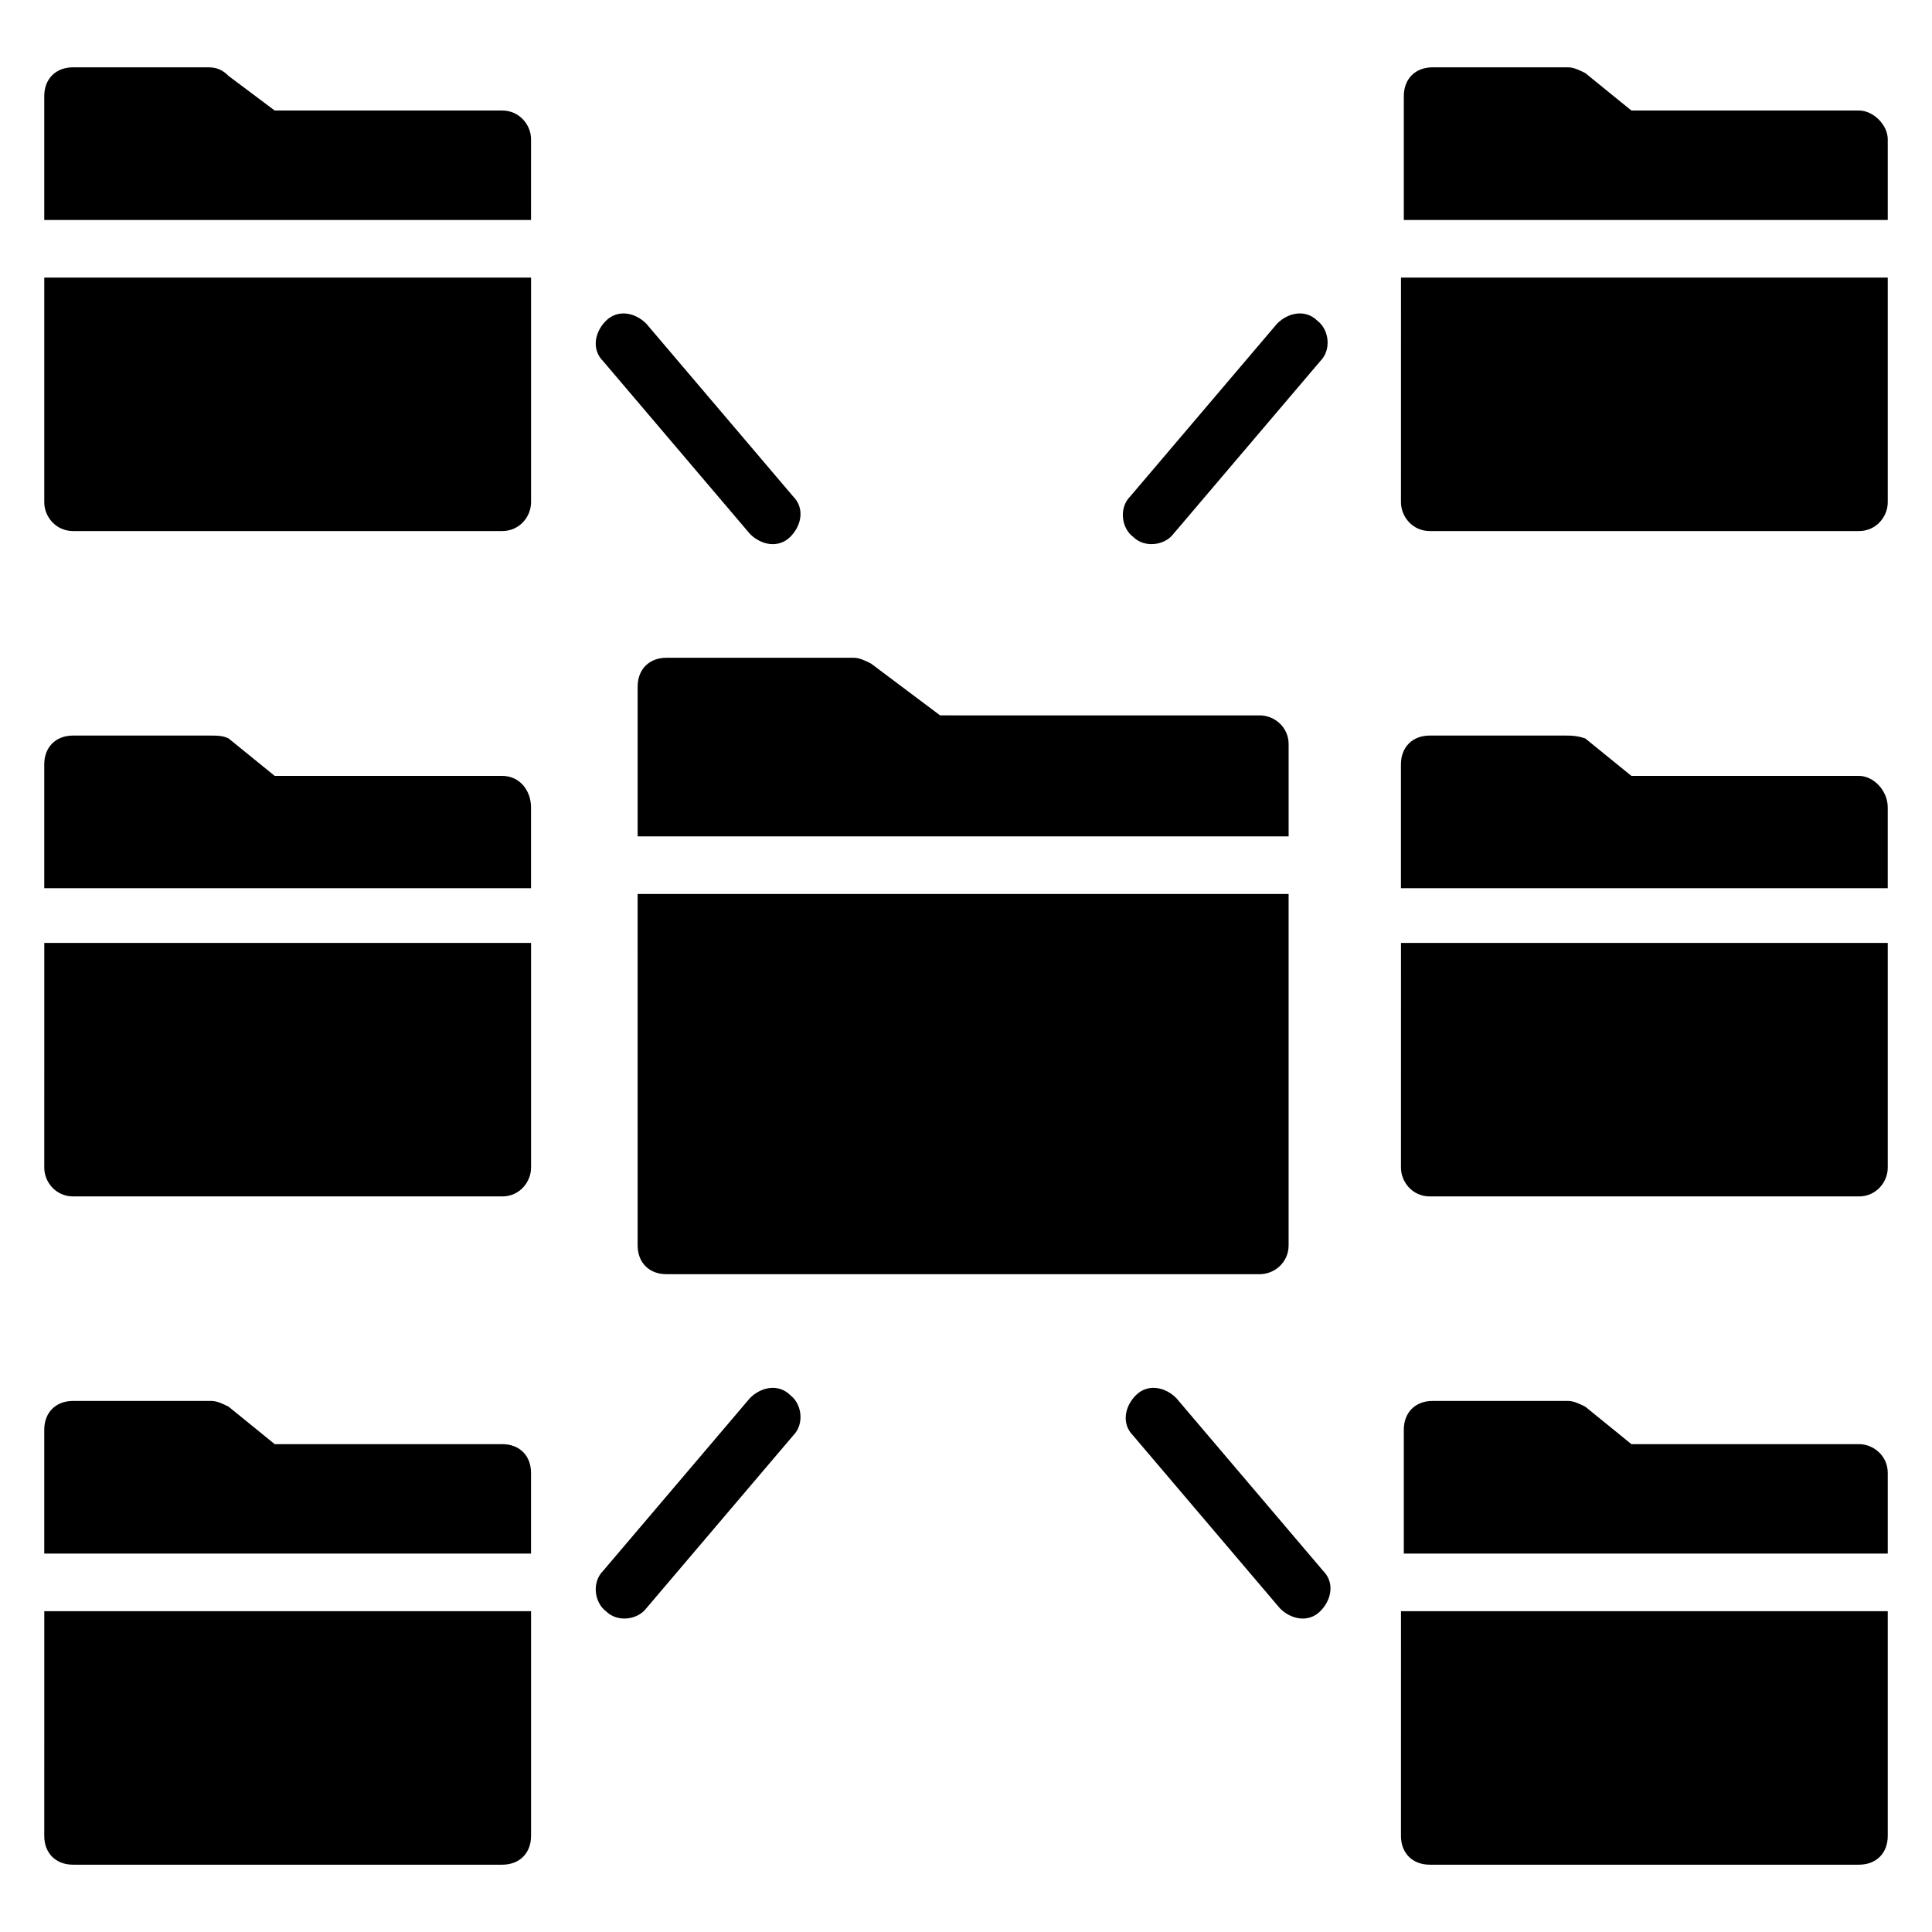 <?xml version="1.0" encoding="UTF-8"?>
<!-- Uploaded to: SVG Repo, www.svgrepo.com, Generator: SVG Repo Mixer Tools -->
<svg fill="#000000" width="800px" height="800px" version="1.1" viewBox="144 144 512 512" xmlns="http://www.w3.org/2000/svg">
 <g>
  <path d="m312.98 325.95v39.695h172.52v-24.426c0-4.582-3.816-7.633-7.633-7.633l-84.73-0.004-18.32-13.742c-1.527-0.762-3.055-1.527-4.582-1.527h-49.617c-4.578 0.004-7.633 3.059-7.633 7.637z"/>
  <path d="m312.98 474.04c0 4.582 3.055 7.633 7.633 7.633h157.25c3.816 0 7.633-3.055 7.633-7.633v-93.129h-172.52z"/>
  <path d="m342.75 285.5c3.055 3.055 7.633 3.816 10.688 0.762 3.055-3.055 3.816-7.633 0.762-10.688l-38.93-45.801c-3.055-3.055-7.633-3.816-10.688-0.762-3.055 3.055-3.816 7.633-0.762 10.688z"/>
  <path d="m482.44 229.77-38.93 45.801c-3.055 3.055-2.289 8.398 0.762 10.688 3.055 3.055 8.398 2.289 10.688-0.762l38.93-45.801c3.055-3.055 2.289-8.398-0.762-10.688-3.055-3.055-7.637-2.293-10.688 0.762z"/>
  <path d="m455.72 514.5c-3.055-3.055-7.633-3.816-10.688-0.762-3.055 3.055-3.816 7.633-0.762 10.688l38.93 45.801c3.055 3.055 7.633 3.816 10.688 0.762 3.055-3.055 3.816-7.633 0.762-10.688z"/>
  <path d="m342.75 514.5-38.93 45.801c-3.055 3.055-2.289 8.398 0.762 10.688 3.055 3.055 8.398 2.289 10.688-0.762l38.93-45.801c3.055-3.055 2.289-8.398-0.762-10.688-3.051-3.055-7.633-2.289-10.688 0.762z"/>
  <path d="m277.1 173.29h-60.301l-12.215-9.16c-1.527-1.527-3.055-2.289-5.344-2.289h-35.879c-4.582 0-7.633 3.055-7.633 7.633v32.824h129l0.004-21.375c0-3.816-3.055-7.633-7.637-7.633z"/>
  <path d="m155.73 277.1c0 3.816 3.055 7.633 7.633 7.633h113.74c4.582 0 7.633-3.816 7.633-7.633l0.004-59.539h-129.01z"/>
  <path d="m277.1 349.62h-60.301l-12.215-9.922c-1.527-0.766-3.055-0.766-5.344-0.766h-35.879c-4.582 0-7.633 3.055-7.633 7.633v32.824h129v-21.375c0.004-4.578-3.051-8.395-7.633-8.395z"/>
  <path d="m155.73 453.43c0 3.816 3.055 7.633 7.633 7.633h113.74c4.582 0 7.633-3.816 7.633-7.633v-59.543h-129z"/>
  <path d="m277.1 526.71h-60.301l-12.215-9.922c-1.527-0.762-3.055-1.527-4.582-1.527h-36.641c-4.582 0-7.633 3.055-7.633 7.633v32.824h129v-21.375c0.004-4.578-3.051-7.633-7.633-7.633z"/>
  <path d="m155.73 630.53c0 4.582 3.055 7.633 7.633 7.633h113.74c4.582 0 7.633-3.055 7.633-7.633v-59.543h-129z"/>
  <path d="m636.64 173.29h-60.305l-12.215-9.922c-1.527-0.762-3.055-1.527-4.582-1.527h-35.879c-4.582 0-7.633 3.055-7.633 7.633v32.824h128.25v-21.375c0-3.816-3.816-7.633-7.633-7.633z"/>
  <path d="m515.27 277.1c0 3.816 3.055 7.633 7.633 7.633l113.74 0.004c4.582 0 7.633-3.816 7.633-7.633v-59.543h-129z"/>
  <path d="m636.64 349.62h-60.305l-12.215-9.922c-2.289-0.766-3.816-0.766-5.344-0.766h-35.879c-4.582 0-7.633 3.055-7.633 7.633v32.824h129.01v-21.375c0-4.578-3.816-8.395-7.633-8.395z"/>
  <path d="m515.27 453.43c0 3.816 3.055 7.633 7.633 7.633h113.74c4.582 0 7.633-3.816 7.633-7.633v-59.543h-129z"/>
  <path d="m636.64 526.71h-60.305l-12.215-9.922c-1.527-0.762-3.055-1.527-4.582-1.527h-35.879c-4.582 0-7.633 3.055-7.633 7.633v32.824h128.25v-21.375c0-4.578-3.816-7.633-7.633-7.633z"/>
  <path d="m515.27 630.53c0 4.582 3.055 7.633 7.633 7.633h113.74c4.582 0 7.633-3.055 7.633-7.633v-59.543h-129z"/>
 </g>
</svg>